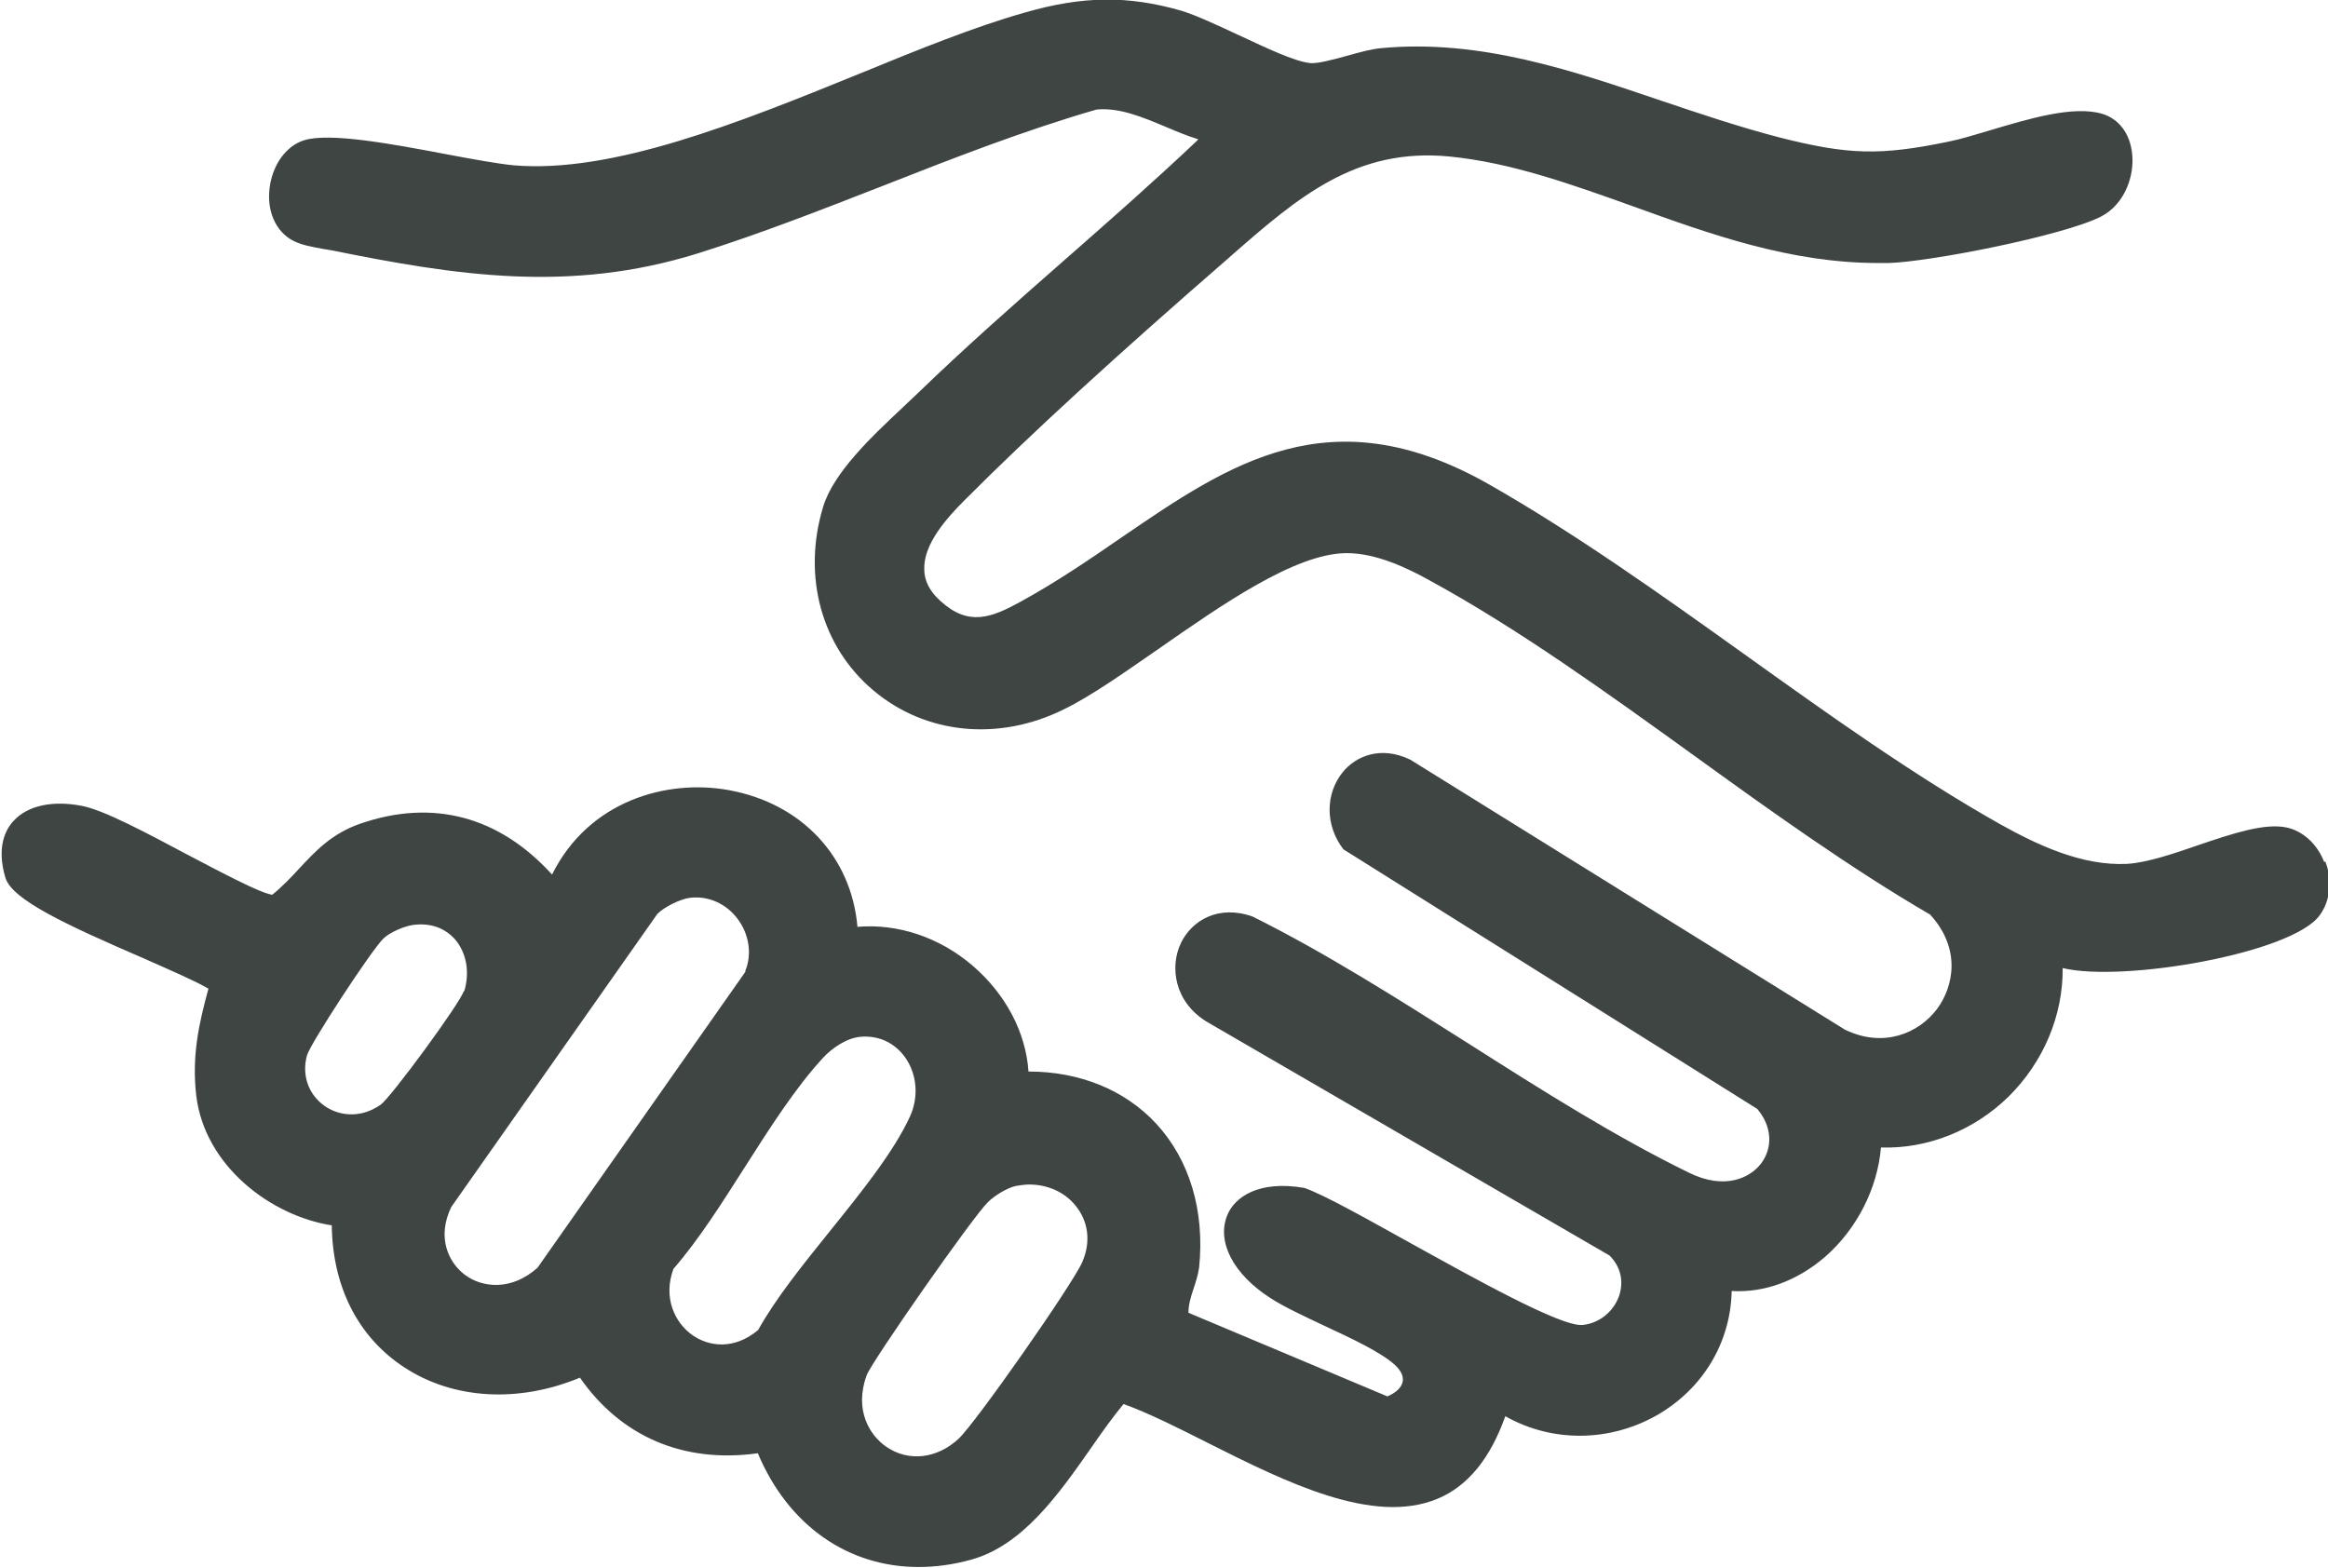 <?xml version="1.0" encoding="UTF-8"?>
<svg id="Laag_2" data-name="Laag 2" xmlns="http://www.w3.org/2000/svg" viewBox="0 0 60.98 41.07">
  <defs>
    <style>
      .cls-1 {
        fill: #3f4543;
      }
    </style>
  </defs>
  <g id="Laag_1-2" data-name="Laag 1">
    <path class="cls-1" d="M60.88,22.58c-.18-.46-.54-.8-.97-.9-.59-.13-1.44.16-2.33.46-.66.23-1.35.46-1.86.49-1.19.06-2.36-.5-3.33-1.04-2.27-1.28-4.53-2.9-6.71-4.46-2.18-1.56-4.44-3.17-6.71-4.46-4.13-2.33-6.77-.52-9.58,1.4-.84.58-1.72,1.18-2.67,1.7-.75.41-1.35.65-2.09-.03-.28-.25-.42-.53-.42-.83-.02-.66.59-1.34,1.05-1.8,1.68-1.69,3.94-3.76,6.91-6.34l.09-.08c1.74-1.52,3.25-2.83,5.71-2.59,1.61.16,3.17.72,4.82,1.31,2.02.73,4.11,1.48,6.41,1.48.09,0,.18,0,.27,0,1.09-.03,4.6-.72,5.57-1.22.63-.33.87-1.08.81-1.63-.05-.54-.35-.93-.79-1.06-.76-.22-1.91.13-2.92.43-.41.12-.79.24-1.1.3-1.79.37-2.62.35-4.43-.11-1.04-.27-2.08-.62-3.09-.96-2.33-.79-4.74-1.62-7.33-1.38-.25.02-.58.11-.9.2-.37.1-.8.22-.99.19-.41-.05-1.12-.39-1.81-.71-.58-.27-1.13-.53-1.55-.66-1.39-.4-2.58-.39-4.1.05-1.31.37-2.79.97-4.35,1.61-3.17,1.29-6.46,2.61-9.04,2.39-.41-.04-1.07-.16-1.76-.29-1.42-.27-3.04-.57-3.71-.37-.48.14-.85.65-.92,1.27-.07.59.16,1.11.59,1.35.23.13.54.18.81.23.08.01.16.03.24.04,3.26.66,6.23,1.12,9.57.08,1.63-.51,3.26-1.15,4.85-1.77,1.83-.72,3.73-1.46,5.6-2,.6-.06,1.21.2,1.81.45.28.12.57.24.86.33,0,0-.01.01-.02.02l-.03.03c-1.11,1.05-2.28,2.08-3.42,3.08-1.3,1.14-2.64,2.32-3.9,3.54-.11.11-.24.22-.37.35-.81.76-1.82,1.71-2.09,2.61-.55,1.82-.04,3.66,1.31,4.8,1.37,1.16,3.29,1.35,5,.5.7-.34,1.55-.94,2.46-1.57,1.68-1.17,3.58-2.5,4.92-2.52h.03c.78,0,1.6.4,2.16.71,2.33,1.27,4.67,2.96,6.93,4.59,2.02,1.46,4.11,2.96,6.19,4.17.82.9.61,1.89.18,2.47-.47.63-1.4,1.04-2.42.54l-11.38-7.07c-.79-.38-1.44-.08-1.77.33-.46.57-.46,1.4.02,2.02l10.84,6.8c.38.45.42,1,.1,1.43-.3.39-.96.69-1.87.25-1.93-.94-3.89-2.18-5.79-3.39-1.85-1.17-3.75-2.38-5.66-3.33-.9-.32-1.59.11-1.87.68-.31.63-.18,1.55.66,2.07l10.56,6.13c.29.29.38.67.25,1.06-.15.42-.53.72-.96.76-.56.05-2.85-1.23-4.53-2.16-1.19-.66-2.22-1.24-2.75-1.43-1.2-.21-1.84.24-2.03.73-.27.69.17,1.53,1.13,2.15.37.24.89.48,1.44.74.71.33,1.45.68,1.81,1,.12.11.26.27.22.46-.03.15-.18.29-.4.38l-5.21-2.19c0-.21.06-.41.13-.62.06-.18.12-.36.15-.57.15-1.48-.25-2.82-1.13-3.77-.82-.88-2-1.36-3.34-1.36-.07-1.03-.6-2.03-1.46-2.77-.87-.75-1.97-1.11-3.02-1.02-.16-1.84-1.46-3.23-3.36-3.58-1.64-.3-3.68.28-4.64,2.21-1.39-1.53-3.13-1.99-5.03-1.33-.75.26-1.18.73-1.6,1.18-.21.23-.44.47-.7.68-.33-.05-1.32-.58-2.2-1.04-1.09-.58-2.21-1.18-2.79-1.29-.78-.15-1.43,0-1.79.4-.22.24-.44.7-.21,1.48.17.58,1.6,1.24,3.61,2.11.7.31,1.37.6,1.71.8-.25.91-.44,1.76-.32,2.8.22,1.84,1.95,3.15,3.55,3.4.02,1.61.69,2.93,1.9,3.72,1.28.84,2.99.94,4.6.27,1.08,1.55,2.72,2.25,4.66,1.98.8,1.9,2.37,2.98,4.21,2.98.44,0,.9-.06,1.37-.19,1.36-.37,2.31-1.73,3.15-2.93.29-.42.57-.81.85-1.15.66.24,1.42.62,2.21,1.02,2.03,1.02,4.33,2.17,6.02,1.46.79-.33,1.38-1.06,1.77-2.16,1.22.69,2.72.68,3.96-.02,1.21-.69,1.94-1.9,1.97-3.26.86.05,1.72-.27,2.44-.89.84-.73,1.38-1.8,1.47-2.87,1.21.04,2.43-.44,3.34-1.33.92-.91,1.43-2.13,1.42-3.37,1.57.38,6-.38,6.73-1.38.28-.38.34-.92.15-1.41ZM23.84,29.24c-.43.94-1.28,1.99-2.1,3.01-.7.87-1.42,1.76-1.88,2.59-.64.54-1.31.43-1.73.13-.45-.32-.77-.97-.49-1.73.67-.77,1.28-1.74,1.88-2.68.65-1.02,1.32-2.07,2.04-2.85.23-.25.62-.52.98-.55.47-.04.89.15,1.17.54.31.44.36,1.03.13,1.54ZM28.35,33.06c-.25.58-2.79,4.21-3.24,4.63-.56.52-1.3.61-1.88.22-.45-.3-.86-.97-.53-1.88.13-.36,2.8-4.18,3.18-4.54.17-.17.5-.37.72-.42.12-.02.24-.04.36-.04.47,0,.92.19,1.21.55.34.41.41.95.18,1.48ZM19.53,25.45l-5.45,7.76c-.68.61-1.45.53-1.91.18-.41-.31-.74-.96-.35-1.77l5.4-7.68c.19-.19.61-.39.85-.42.48-.06.95.15,1.25.55.31.41.38.94.2,1.37ZM12.15,25.96c-.09.31-1.91,2.79-2.18,2.98-.56.39-1.13.27-1.47.03-.42-.3-.6-.8-.46-1.32.08-.3,1.69-2.76,2-3.06.17-.17.56-.33.78-.36.46-.06.84.08,1.11.39.29.35.38.85.23,1.35Z"/>
  </g>
</svg>